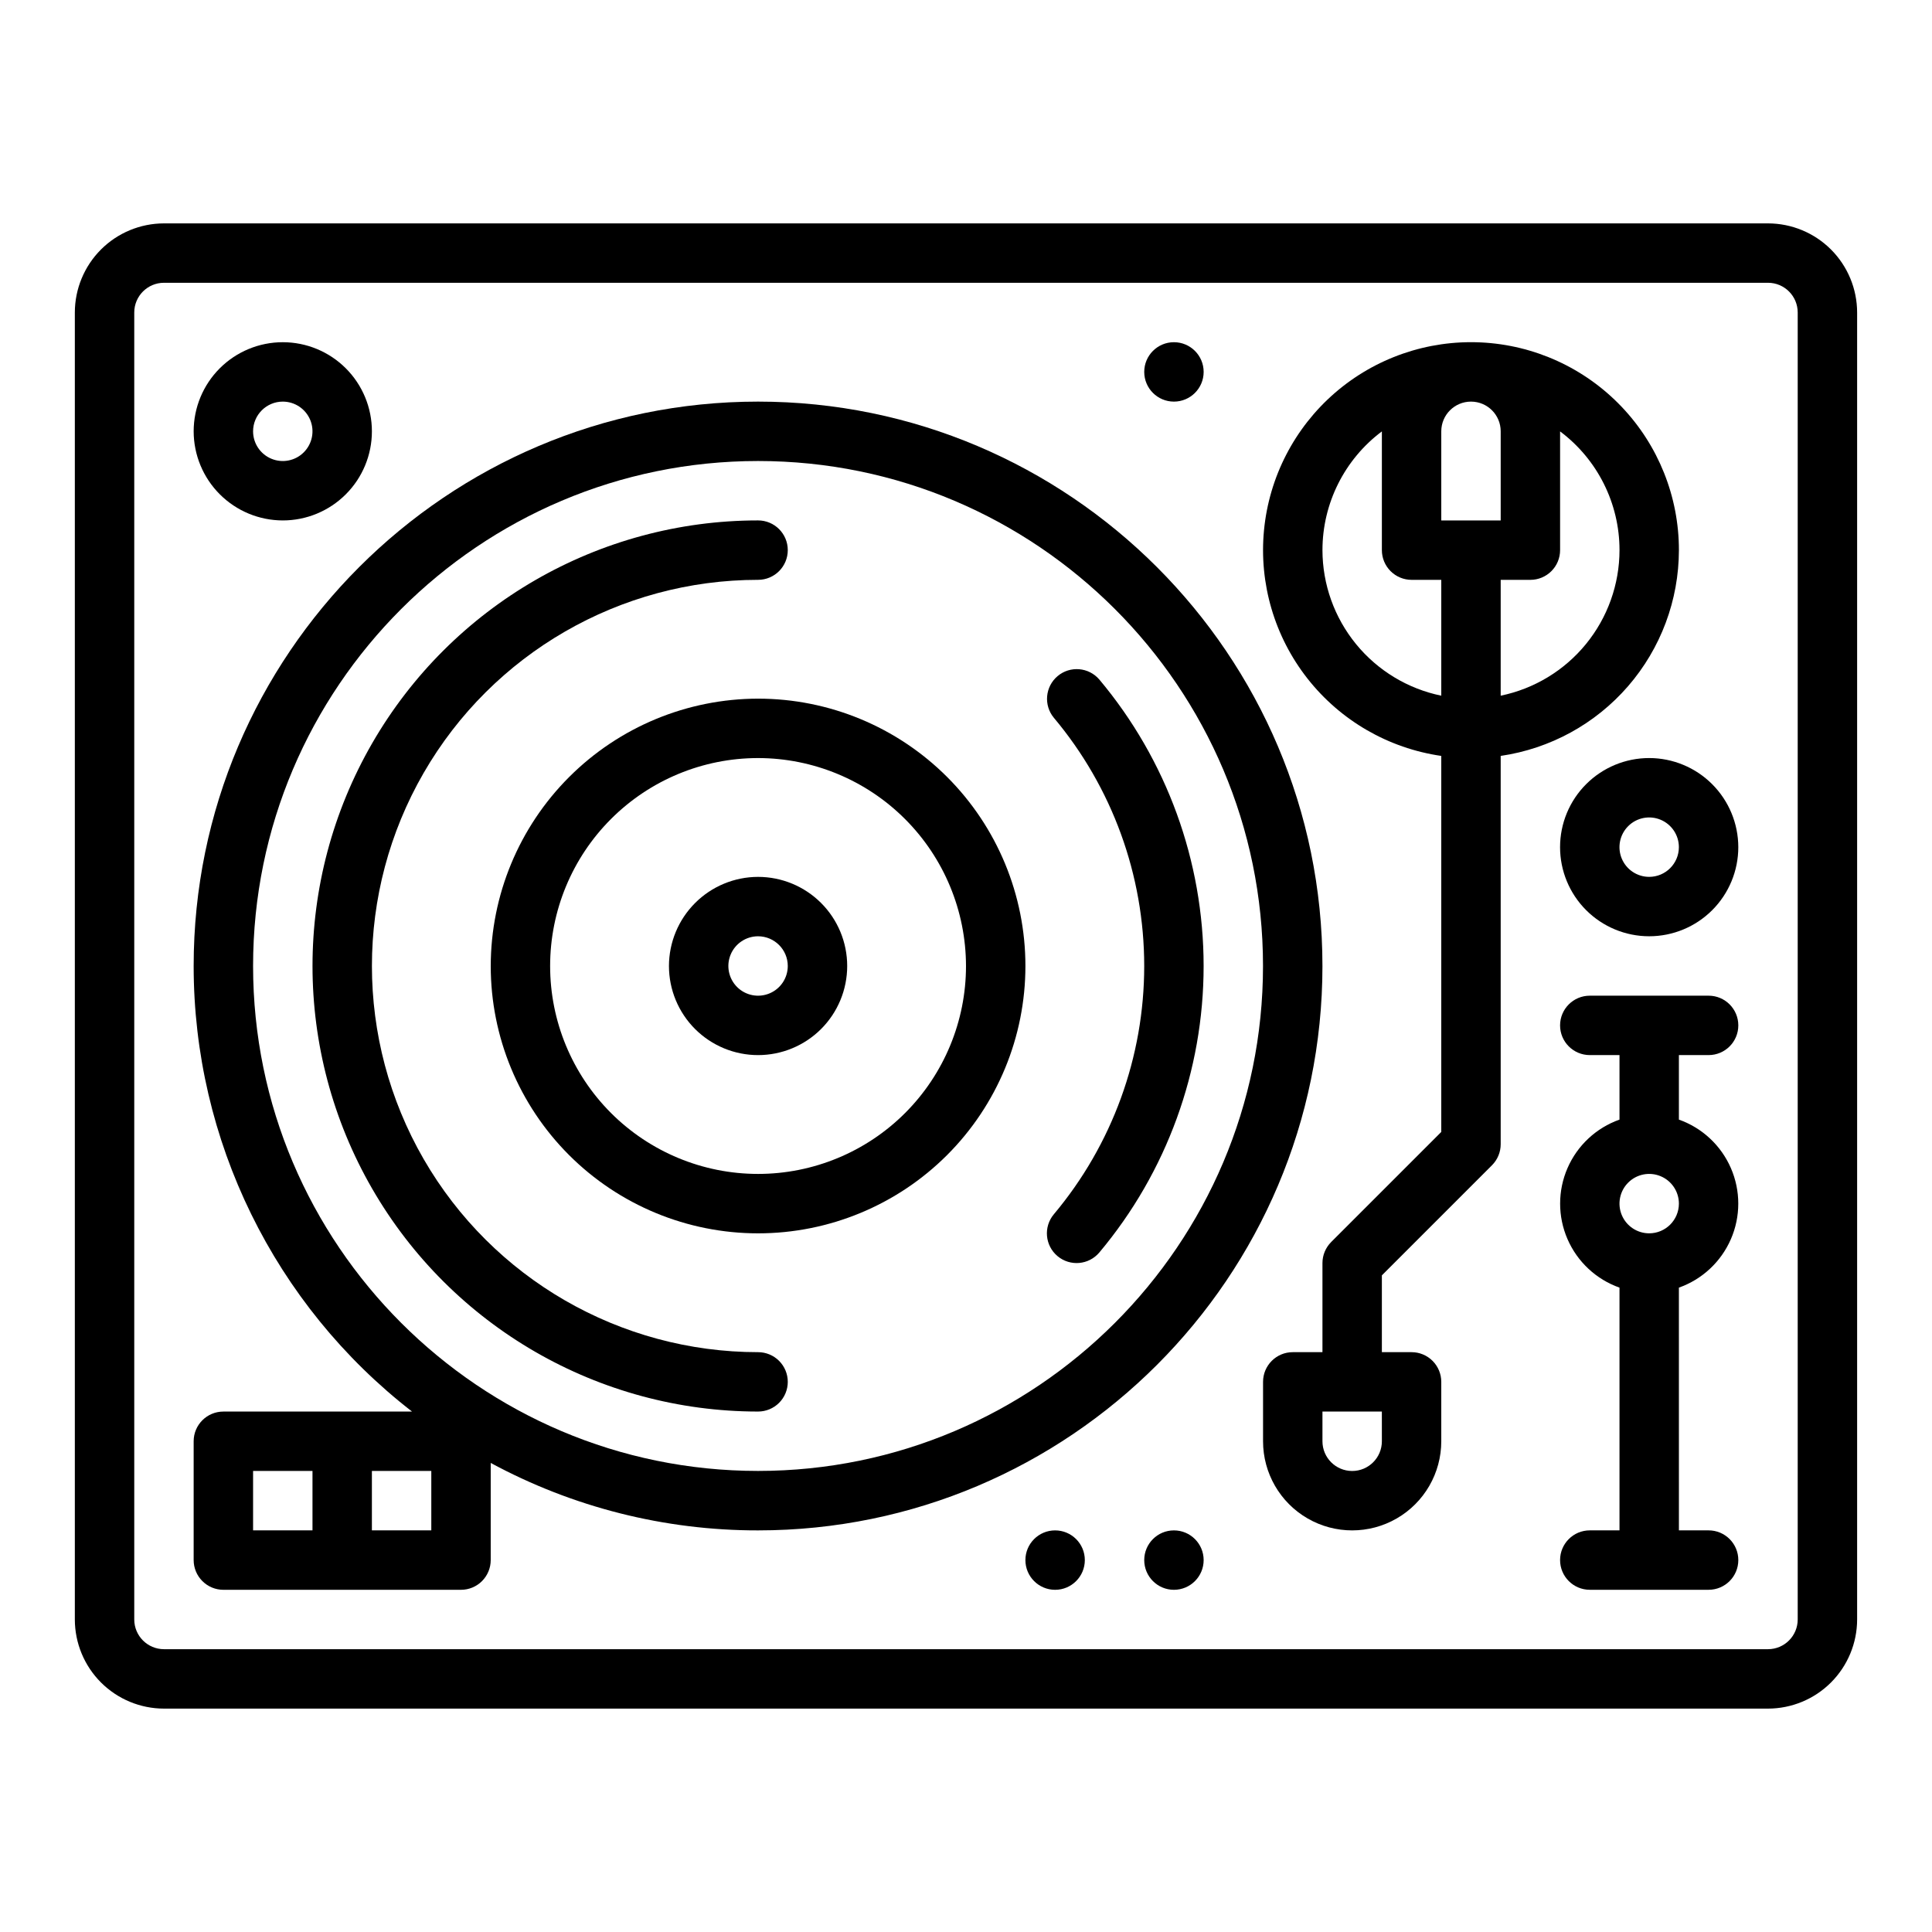 <?xml version="1.0" encoding="UTF-8"?>
<!-- Uploaded to: ICON Repo, www.svgrepo.com, Generator: ICON Repo Mixer Tools -->
<svg fill="#000000" width="800px" height="800px" version="1.1" viewBox="144 144 512 512" xmlns="http://www.w3.org/2000/svg">
 <g>
  <path d="m321.28 400c0 6.262 2.488 12.27 6.918 16.699 4.43 4.426 10.438 6.914 16.699 6.914s12.27-2.488 16.699-6.914c4.43-4.43 6.918-10.438 6.918-16.699 0-6.266-2.488-12.273-6.918-16.699-4.43-4.43-10.438-6.918-16.699-6.918-6.262 0.008-12.266 2.496-16.691 6.926-4.426 4.426-6.918 10.43-6.926 16.691zm31.488 0c0 3.184-1.918 6.055-4.859 7.269-2.941 1.219-6.328 0.547-8.578-1.703-2.25-2.254-2.926-5.641-1.707-8.582s4.09-4.859 7.273-4.859c4.344 0.008 7.867 3.527 7.871 7.875z"/>
  <path d="m218.94 281.92c6.266 0 12.27-2.488 16.699-6.918 4.43-4.426 6.918-10.434 6.918-16.699 0-6.262-2.488-12.27-6.918-16.699-4.43-4.426-10.434-6.914-16.699-6.914-6.262 0-12.27 2.488-16.699 6.914-4.43 4.43-6.918 10.438-6.918 16.699 0.008 6.262 2.5 12.266 6.926 16.691 4.43 4.43 10.43 6.918 16.691 6.926zm0-31.488c3.184 0 6.055 1.918 7.273 4.859 1.219 2.941 0.543 6.328-1.707 8.578-2.25 2.254-5.637 2.926-8.578 1.707-2.941-1.219-4.859-4.09-4.859-7.273 0.004-4.344 3.527-7.867 7.871-7.871z"/>
  <path d="m274.05 400c0 18.789 7.465 36.809 20.75 50.098 13.285 13.285 31.309 20.75 50.098 20.75 18.789 0 36.809-7.465 50.098-20.75 13.285-13.289 20.75-31.309 20.75-50.098 0-18.793-7.465-36.812-20.75-50.098-13.289-13.289-31.309-20.754-50.098-20.754-18.785 0.023-36.793 7.492-50.074 20.777-13.281 13.281-20.754 31.289-20.773 50.074zm125.95 0c0 14.613-5.809 28.629-16.141 38.965-10.336 10.332-24.352 16.137-38.965 16.137s-28.629-5.805-38.965-16.137c-10.332-10.336-16.141-24.352-16.141-38.965 0-14.617 5.809-28.633 16.141-38.965 10.336-10.336 24.352-16.141 38.965-16.141 14.609 0.016 28.617 5.828 38.945 16.156 10.332 10.332 16.141 24.34 16.16 38.949z"/>
  <path d="m494.46 400c0-82.473-67.098-149.57-149.57-149.57-82.469 0-149.57 67.098-149.57 149.57 0 46.188 21.367 89.781 57.875 118.08h-50c-4.348 0-7.875 3.523-7.875 7.871v31.488c0 2.09 0.832 4.09 2.309 5.566 1.477 1.477 3.477 2.309 5.566 2.309h62.977c2.086 0 4.09-0.832 5.566-2.309 1.473-1.477 2.305-3.477 2.305-5.566v-25.746c21.762 11.762 46.113 17.906 70.848 17.875 82.473 0 149.57-67.094 149.57-149.57zm-283.39 133.82h15.742v15.742h-15.742zm47.23 15.742h-15.742v-15.742h15.742zm-47.23-149.57c0-73.793 60.031-133.82 133.82-133.82s133.82 60.031 133.82 133.82c0 73.789-60.035 133.82-133.82 133.82-73.789 0-133.82-60.035-133.82-133.82z"/>
  <path d="m352.77 510.21c0-2.09-0.828-4.09-2.305-5.566-1.477-1.477-3.481-2.305-5.566-2.305-36.562 0-70.344-19.508-88.625-51.168-18.281-31.664-18.281-70.676 0-102.34 18.281-31.664 52.062-51.168 88.625-51.168 4.348 0 7.871-3.527 7.871-7.875 0-4.348-3.523-7.871-7.871-7.871-42.188 0-81.168 22.508-102.26 59.039-21.094 36.535-21.094 81.547 0 118.08 21.094 36.535 60.074 59.039 102.26 59.039 2.086 0 4.09-0.828 5.566-2.305 1.477-1.477 2.305-3.481 2.305-5.566z"/>
  <path d="m424.25 476.88c3.328 2.797 8.293 2.363 11.09-0.965 17.848-21.266 27.633-48.145 27.633-75.91s-9.785-54.645-27.633-75.914c-2.809-3.293-7.746-3.703-11.059-0.922-3.309 2.785-3.758 7.719-0.996 11.051 15.469 18.43 23.945 41.723 23.945 65.785 0 24.059-8.477 47.352-23.945 65.781-2.797 3.332-2.367 8.297 0.965 11.094z"/>
  <path d="m612.54 203.2h-425.09c-6.262 0.008-12.262 2.496-16.691 6.922-4.426 4.43-6.918 10.434-6.926 16.691v346.37c0.008 6.262 2.5 12.262 6.926 16.691 4.43 4.426 10.43 6.918 16.691 6.926h425.09c6.262-0.008 12.266-2.5 16.691-6.926 4.426-4.43 6.918-10.43 6.926-16.691v-346.37c-0.008-6.258-2.5-12.262-6.926-16.691-4.426-4.426-10.43-6.914-16.691-6.922zm7.871 369.98c-0.004 4.344-3.523 7.867-7.871 7.871h-425.09c-4.344-0.004-7.867-3.527-7.871-7.871v-346.37c0.004-4.344 3.527-7.867 7.871-7.871h425.09c4.348 0.004 7.867 3.527 7.871 7.871z"/>
  <path d="m588.93 289.79c0.004-14.156-5.445-27.773-15.215-38.023-9.77-10.25-23.109-16.344-37.25-17.023-14.145-0.676-28.004 4.117-38.711 13.383-10.703 9.27-17.43 22.305-18.781 36.398s2.777 28.168 11.523 39.301c8.746 11.137 21.445 18.477 35.457 20.5v99.645l-29.184 29.18 0.004 0.004c-1.477 1.477-2.309 3.481-2.309 5.566v23.617h-7.871c-4.348 0-7.871 3.523-7.871 7.871v15.742c0 8.438 4.5 16.234 11.809 20.453 7.305 4.219 16.309 4.219 23.617 0 7.305-4.219 11.805-12.016 11.805-20.453v-15.742c0-2.09-0.828-4.09-2.305-5.566-1.477-1.477-3.477-2.305-5.566-2.305h-7.871v-20.355l29.184-29.18v-0.004c1.477-1.477 2.305-3.477 2.305-5.566v-102.91c13.105-1.91 25.09-8.469 33.762-18.48s13.453-22.809 13.469-36.055zm-78.719 236.16c0 4.348-3.523 7.875-7.871 7.875-4.348 0-7.875-3.527-7.875-7.875v-7.871h15.742zm62.977-236.16c-0.012 9.07-3.148 17.859-8.887 24.887-5.734 7.027-13.719 11.859-22.602 13.688v-30.699h7.871c2.09 0 4.09-0.832 5.566-2.309 1.477-1.477 2.305-3.477 2.305-5.566v-31.465c9.91 7.426 15.746 19.082 15.746 31.465zm-31.488-31.488v23.617h-15.746v-23.617c0-4.348 3.527-7.871 7.875-7.871 4.348 0 7.871 3.523 7.871 7.871zm-47.23 31.488h-0.004c0.004-12.383 5.836-24.039 15.746-31.465v31.465c0 2.09 0.828 4.09 2.305 5.566 1.477 1.477 3.481 2.309 5.566 2.309h7.871v30.699c-8.883-1.828-16.867-6.66-22.602-13.688-5.738-7.027-8.875-15.816-8.887-24.887z"/>
  <path d="m581.05 344.89c-6.262 0-12.27 2.488-16.699 6.918-4.43 4.426-6.918 10.434-6.918 16.699 0 6.262 2.488 12.27 6.918 16.699 4.43 4.426 10.438 6.914 16.699 6.914 6.266 0 12.27-2.488 16.699-6.914 4.43-4.43 6.918-10.438 6.918-16.699-0.008-6.262-2.5-12.266-6.926-16.691-4.426-4.43-10.43-6.918-16.691-6.926zm0 31.488c-3.184 0-6.055-1.918-7.273-4.859-1.219-2.941-0.543-6.328 1.707-8.578 2.25-2.254 5.637-2.926 8.578-1.707s4.859 4.09 4.859 7.273c-0.004 4.344-3.523 7.867-7.871 7.871z"/>
  <path d="m462.98 242.56c0 4.348-3.527 7.871-7.875 7.871-4.348 0-7.871-3.523-7.871-7.871s3.523-7.871 7.871-7.871c4.348 0 7.875 3.523 7.875 7.871"/>
  <path d="m462.98 557.44c0 4.348-3.527 7.875-7.875 7.875-4.348 0-7.871-3.527-7.871-7.875s3.523-7.871 7.871-7.871c4.348 0 7.875 3.523 7.875 7.871"/>
  <path d="m431.49 557.44c0 4.348-3.527 7.875-7.875 7.875-4.348 0-7.871-3.527-7.871-7.875s3.523-7.871 7.871-7.871c4.348 0 7.875 3.523 7.875 7.871"/>
  <path d="m596.8 423.61c4.348 0 7.871-3.523 7.871-7.871 0-4.348-3.523-7.871-7.871-7.871h-31.488c-4.348 0-7.875 3.523-7.875 7.871 0 4.348 3.527 7.871 7.875 7.871h7.871v17.098c-6.176 2.188-11.164 6.84-13.777 12.848-2.609 6.004-2.609 12.828 0 18.832 2.613 6.008 7.602 10.66 13.777 12.848v64.328h-7.871c-4.348 0-7.875 3.523-7.875 7.871s3.527 7.875 7.875 7.875h31.488c4.348 0 7.871-3.527 7.871-7.875s-3.523-7.871-7.871-7.871h-7.871l-0.004-64.328c6.176-2.188 11.164-6.84 13.777-12.848 2.613-6.004 2.613-12.828 0-18.832-2.613-6.008-7.602-10.66-13.777-12.848v-17.098zm-15.742 47.23-0.004 0.004c-3.184 0-6.055-1.918-7.273-4.859-1.219-2.941-0.543-6.328 1.707-8.578 2.25-2.254 5.637-2.926 8.578-1.707s4.859 4.086 4.859 7.273c-0.004 4.344-3.523 7.867-7.871 7.871z"/>
 </g>
</svg>
